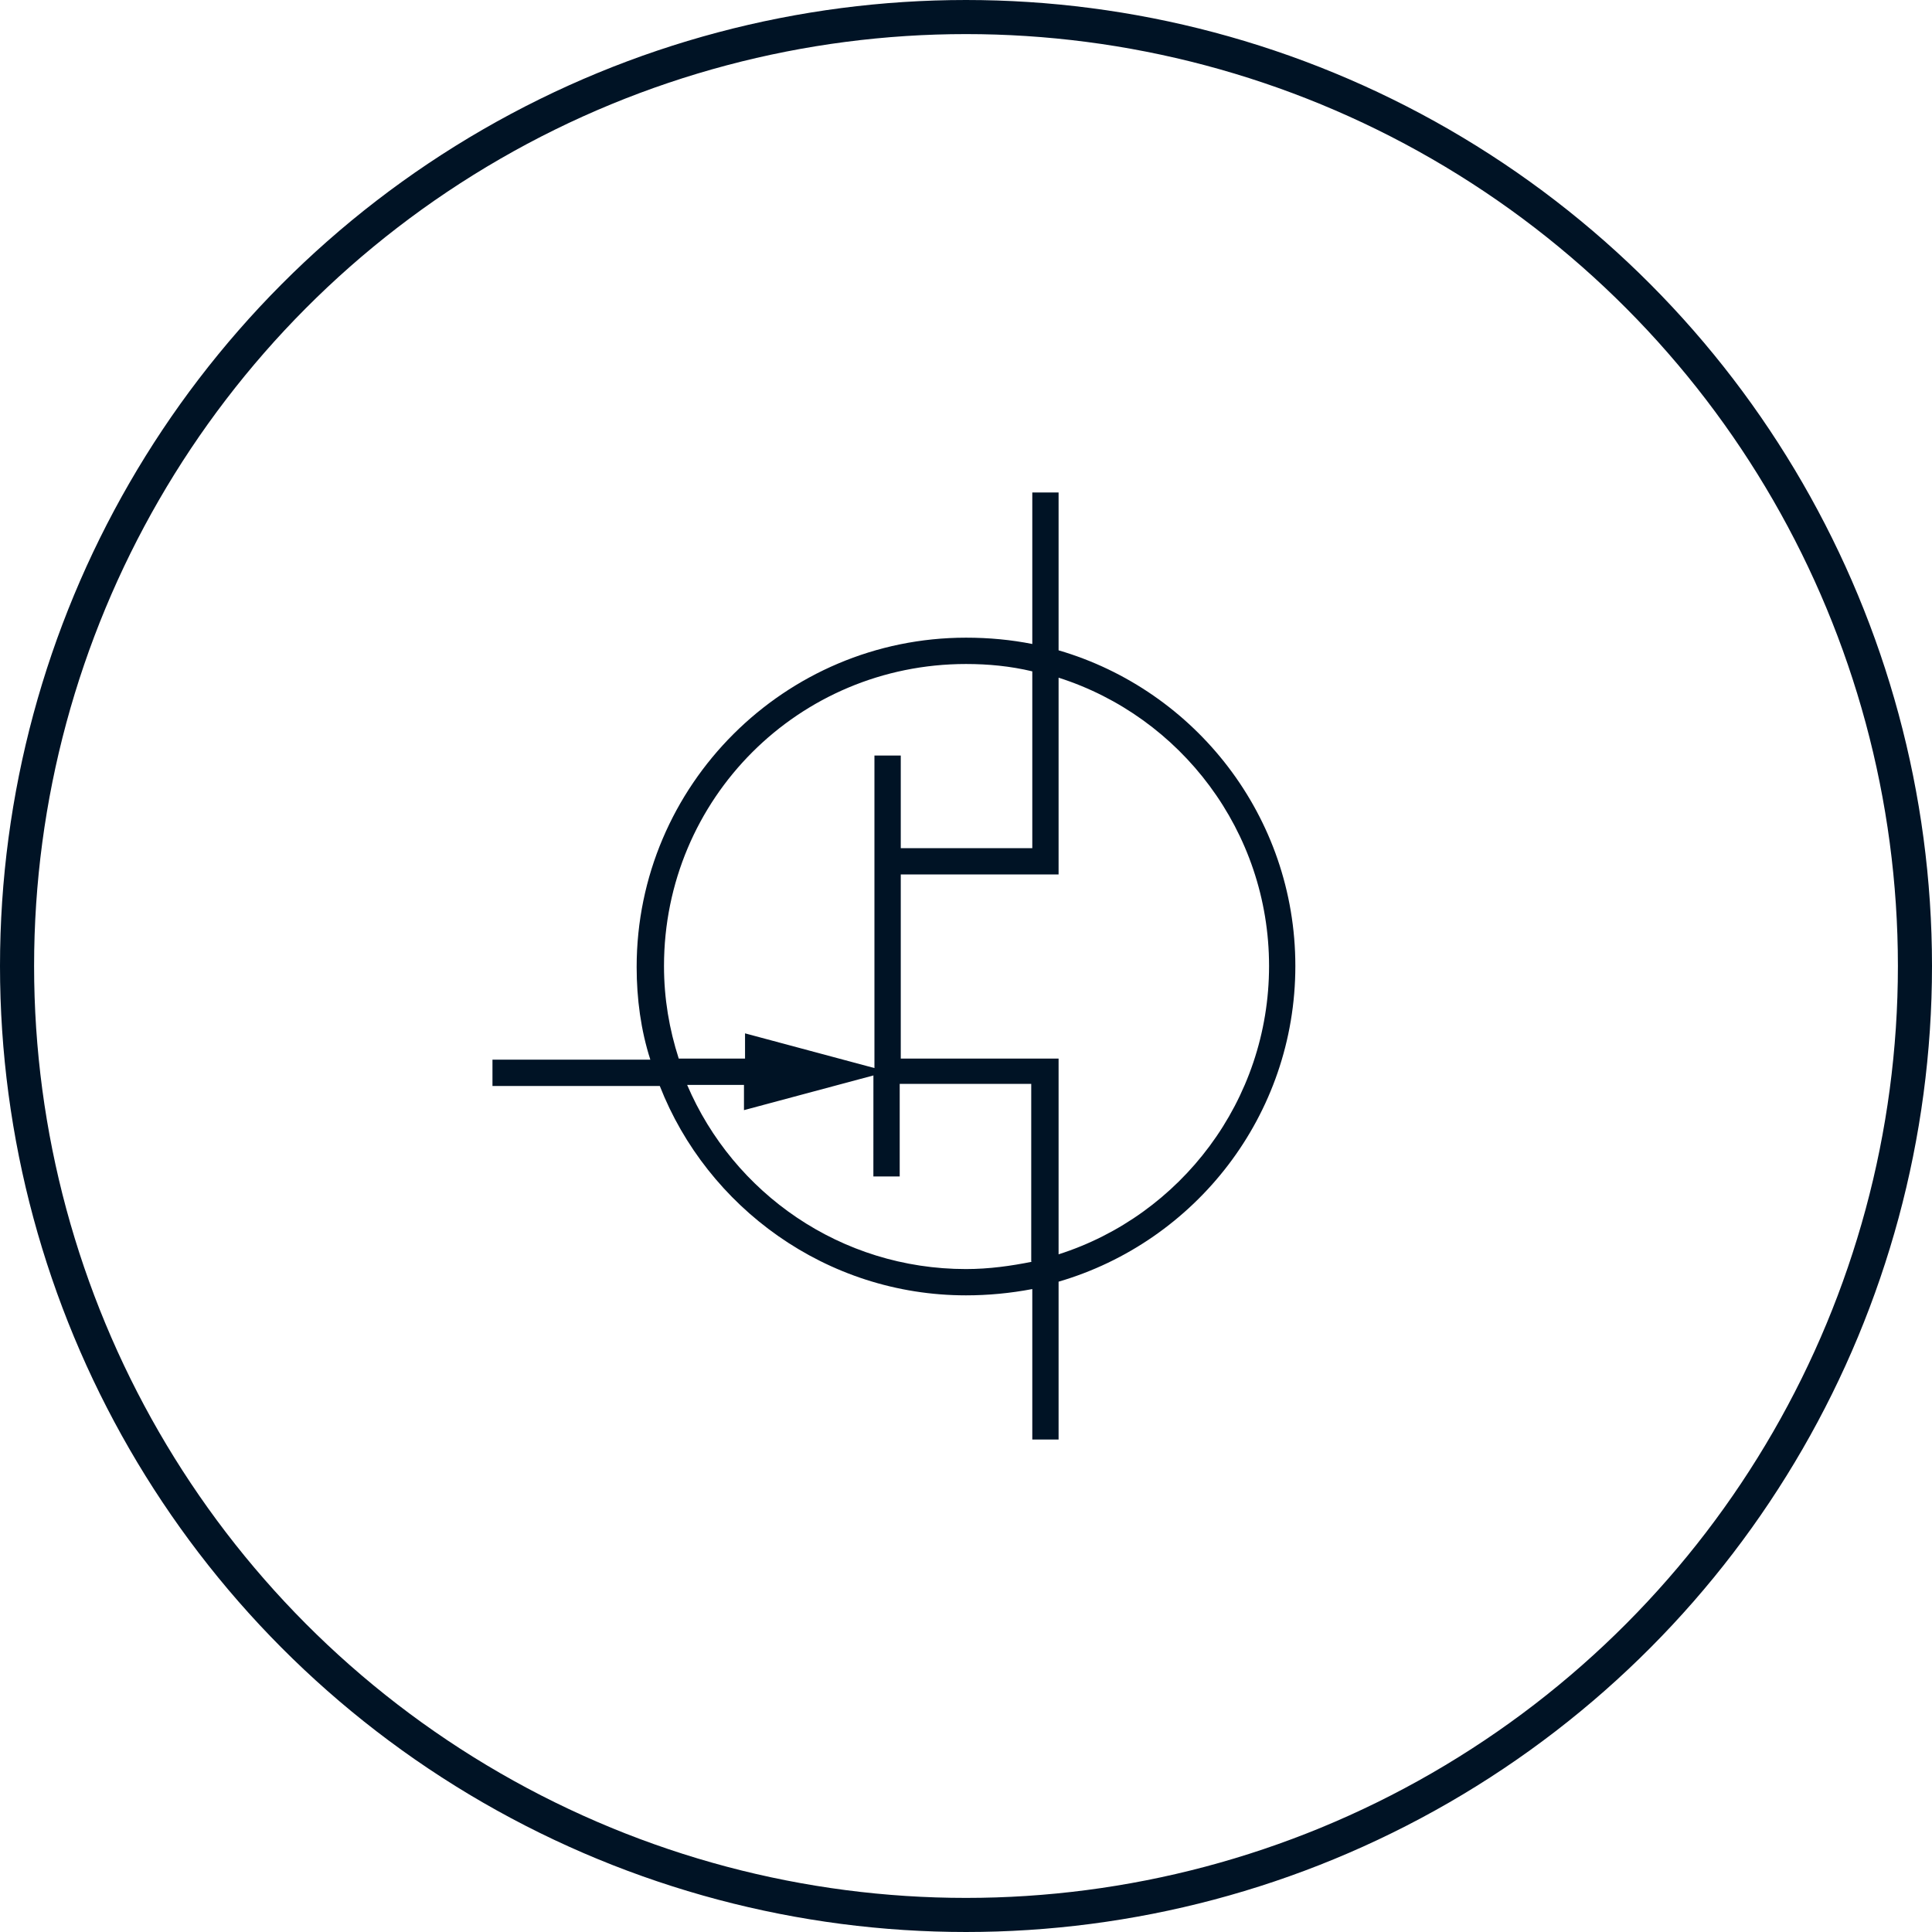 <?xml version="1.0" encoding="UTF-8"?>
<svg width="51px" height="51px" viewBox="0 0 51 51" version="1.1" xmlns="http://www.w3.org/2000/svg" xmlns:xlink="http://www.w3.org/1999/xlink">
    <title>Group 7 Copy 40</title>
    <g id="Icons" stroke="none" stroke-width="1" fill="none" fill-rule="evenodd">
        <g id="Icons-Copy" transform="translate(-288, -733)">
            <g id="Group-7-Copy-40" transform="translate(288, 733)">
                <circle id="Oval" stroke="#001325" stroke-width="0.9" cx="25.5" cy="25.5" r="25.05"></circle>
                <g id="noun-transistor-120898" transform="translate(13, 13)" fill="#001325" fill-rule="nonzero">
                    <path d="M12.5,21.194 C13.083,21.194 13.667,21.139 14.25,21.028 L14.25,25 L14.944,25 L14.944,20.833 C18.556,19.778 21.194,16.444 21.194,12.5 C21.194,8.556 18.556,5.222 14.944,4.167 L14.944,0 L14.25,0 L14.25,4 C13.694,3.889 13.111,3.833 12.5,3.833 C7.722,3.833 3.806,7.722 3.806,12.528 C3.806,13.361 3.917,14.194 4.167,14.972 L6.57909941e-16,14.972 L6.57909941e-16,15.667 L4.417,15.667 C5.667,18.861 8.806,21.194 12.5,21.194 L12.5,21.194 Z M14.25,20.305 C13.694,20.417 13.111,20.5 12.5,20.5 C9.194,20.5 6.361,18.5 5.139,15.639 L6.639,15.639 L6.639,16.305 L10.056,15.389 L10.055,18.055 L10.75,18.055 L10.75,15.611 L14.222,15.611 L14.222,20.305 L14.25,20.305 Z M14.944,10.083 L14.944,4.889 C18.167,5.917 20.5,8.944 20.5,12.5 C20.5,16.055 18.167,19.083 14.944,20.111 L14.944,14.944 L10.778,14.944 L10.778,10.083 L14.944,10.083 Z M12.5,4.528 C13.083,4.528 13.667,4.583 14.25,4.722 L14.25,9.389 L10.778,9.389 L10.778,6.944 L10.083,6.944 L10.083,15.194 L6.667,14.278 L6.667,14.944 L4.917,14.944 C4.667,14.166 4.528,13.361 4.528,12.5 C4.528,8.083 8.083,4.528 12.5,4.528 L12.5,4.528 Z" id="Shape"></path>
                </g>
            </g>
        </g>
    </g>
</svg>